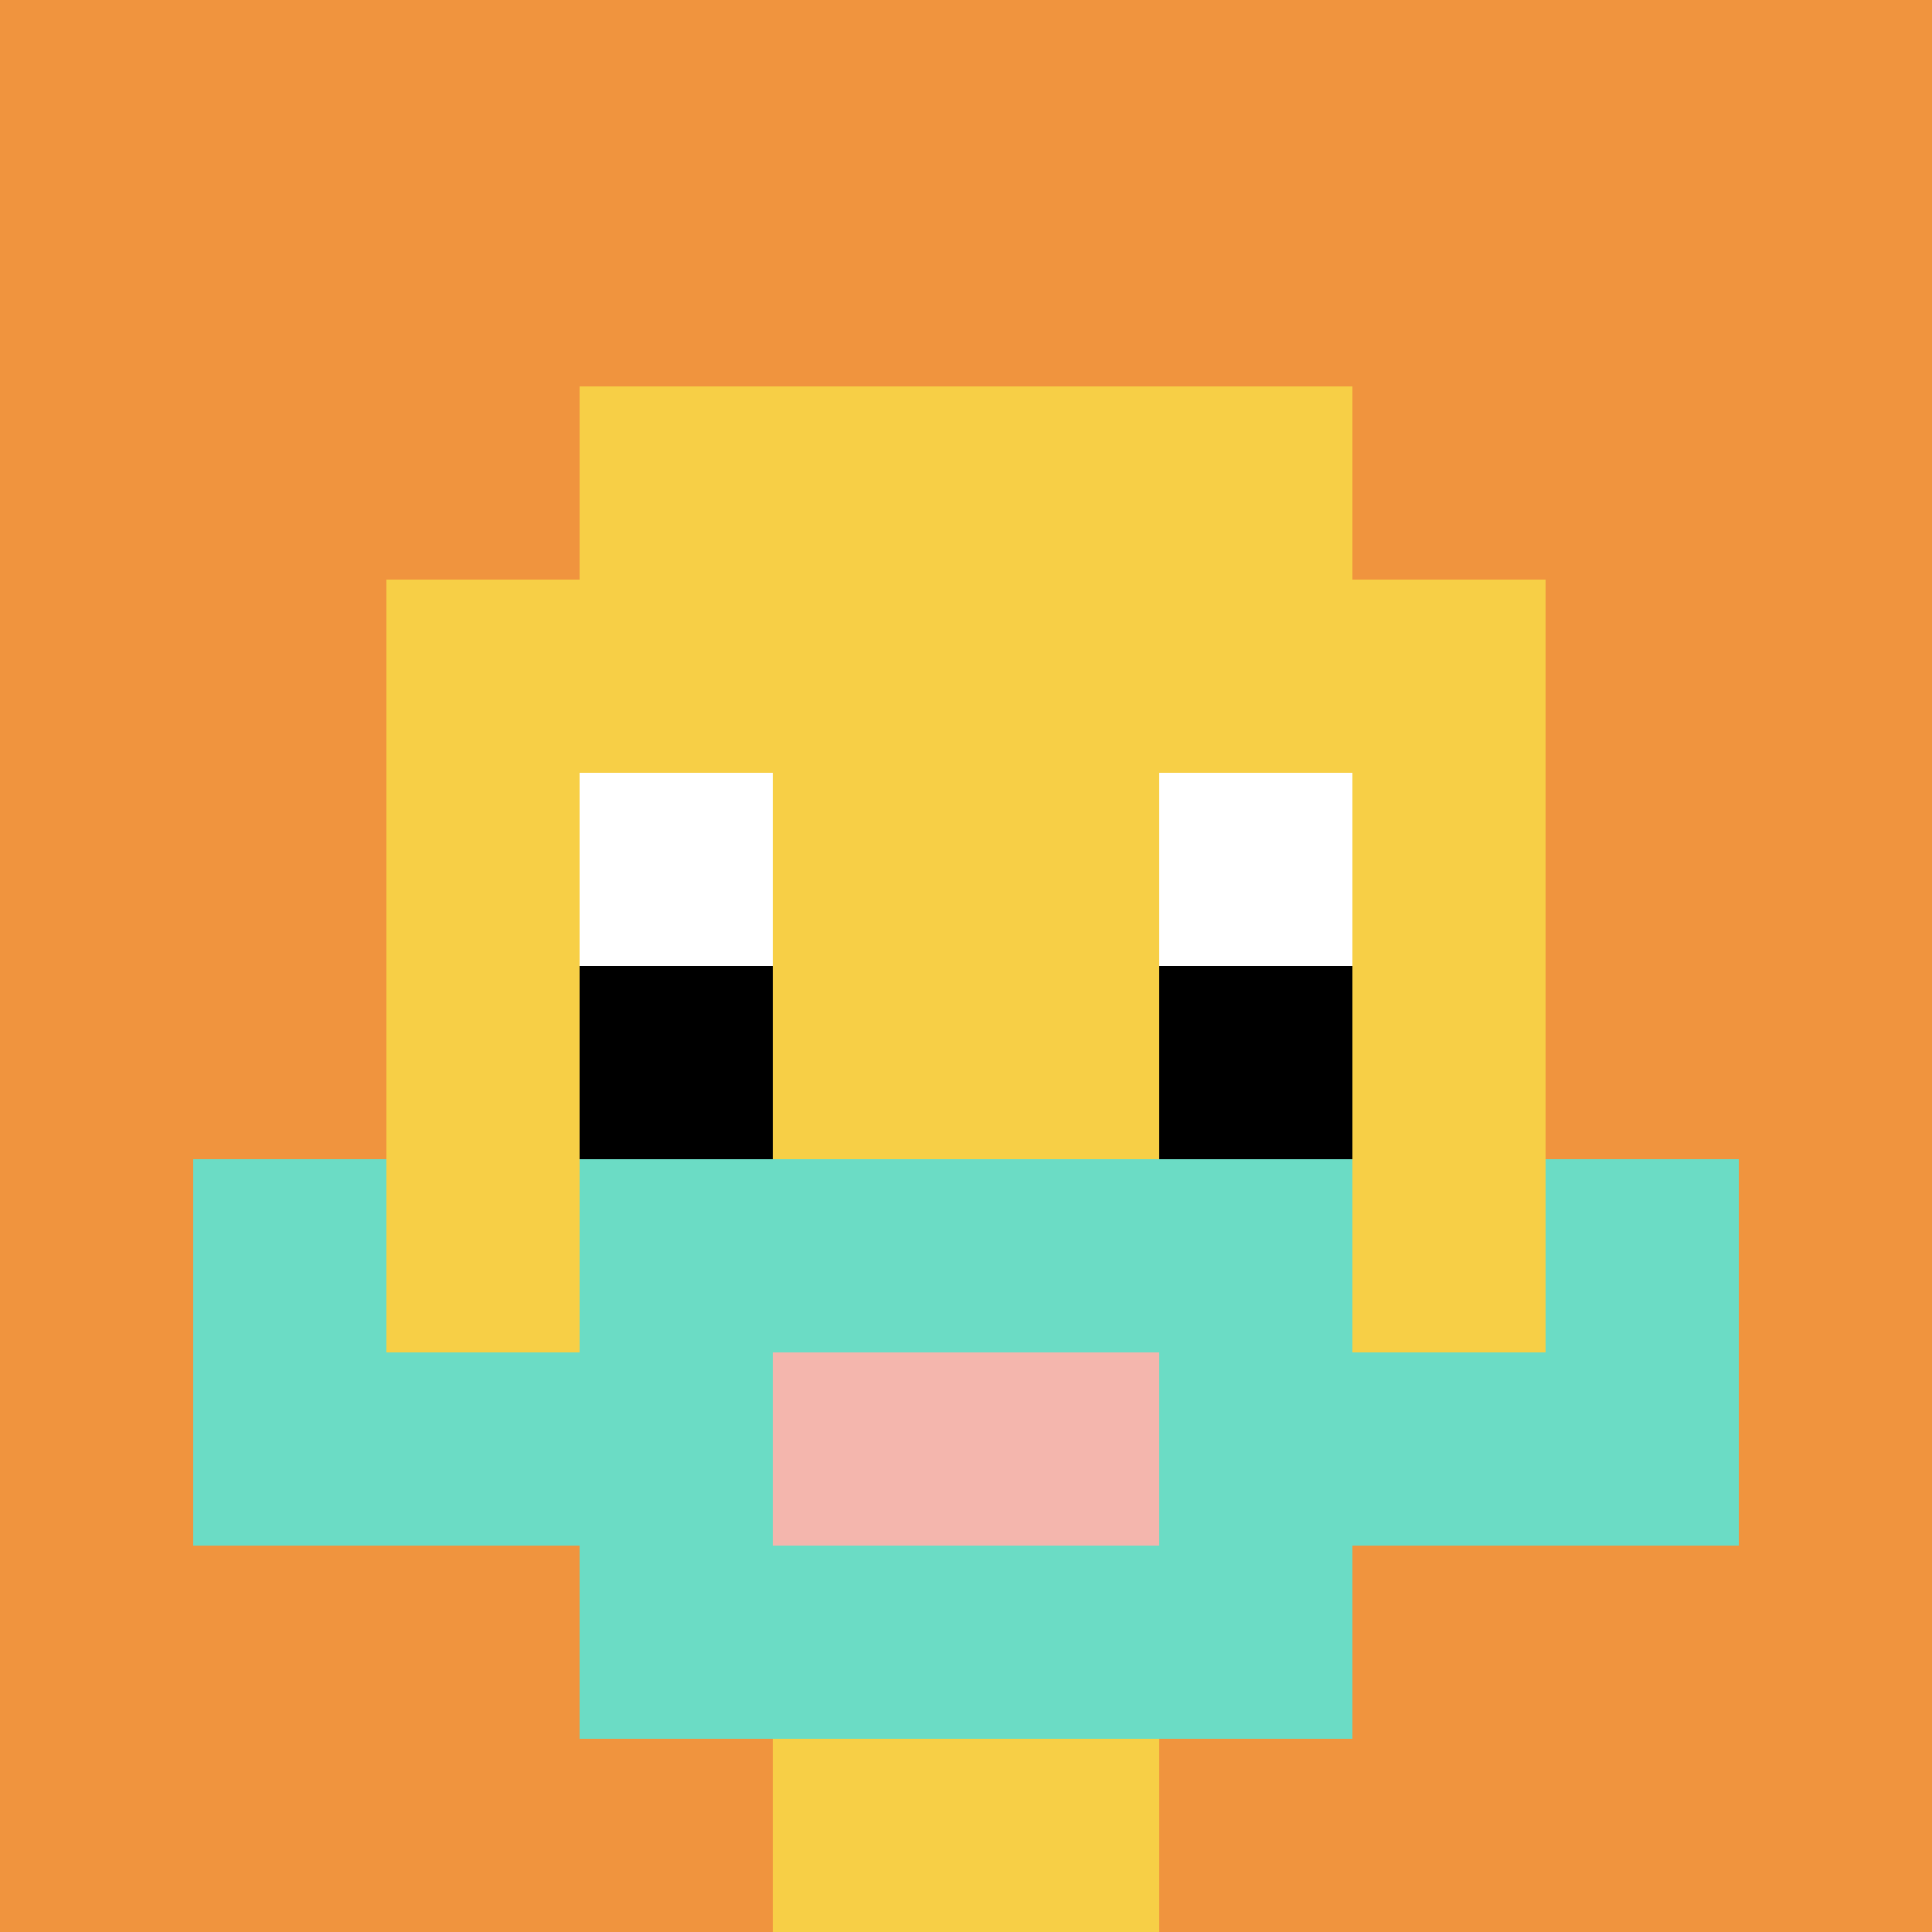 <svg xmlns="http://www.w3.org/2000/svg" version="1.1" width="879" height="879"><title>'goose-pfp-983451' by Dmitri Cherniak</title><desc>seed=983451
backgroundColor=#ffffff
padding=20
innerPadding=0
timeout=500
dimension=1
border=false
Save=function(){return n.handleSave()}
frame=37

Rendered at Tue Sep 17 2024 14:45:37 GMT-0600 (hora estándar central)
Generated in &lt;1ms
</desc><defs></defs><rect width="100%" height="100%" fill="#ffffff"></rect><g><g id="0-0"><rect x="0" y="0" height="879" width="879" fill="#F0943E"></rect><g><rect id="0-0-3-2-4-7" x="263.7" y="175.8" width="351.6" height="615.3" fill="#F7CF46"></rect><rect id="0-0-2-3-6-5" x="175.8" y="263.7" width="527.4" height="439.5" fill="#F7CF46"></rect><rect id="0-0-4-8-2-2" x="351.6" y="703.2" width="175.8" height="175.8" fill="#F7CF46"></rect><rect id="0-0-1-7-8-1" x="87.9" y="615.3" width="703.2" height="87.9" fill="#6BDCC5"></rect><rect id="0-0-3-6-4-3" x="263.7" y="527.4" width="351.6" height="263.7" fill="#6BDCC5"></rect><rect id="0-0-4-7-2-1" x="351.6" y="615.3" width="175.8" height="87.9" fill="#F4B6AD"></rect><rect id="0-0-1-6-1-2" x="87.9" y="527.4" width="87.9" height="175.8" fill="#6BDCC5"></rect><rect id="0-0-8-6-1-2" x="703.2" y="527.4" width="87.9" height="175.8" fill="#6BDCC5"></rect><rect id="0-0-3-4-1-1" x="263.7" y="351.6" width="87.9" height="87.9" fill="#ffffff"></rect><rect id="0-0-6-4-1-1" x="527.4" y="351.6" width="87.9" height="87.9" fill="#ffffff"></rect><rect id="0-0-3-5-1-1" x="263.7" y="439.5" width="87.9" height="87.9" fill="#000000"></rect><rect id="0-0-6-5-1-1" x="527.4" y="439.5" width="87.9" height="87.9" fill="#000000"></rect></g><rect x="0" y="0" stroke="white" stroke-width="0" height="879" width="879" fill="none"></rect></g></g></svg>